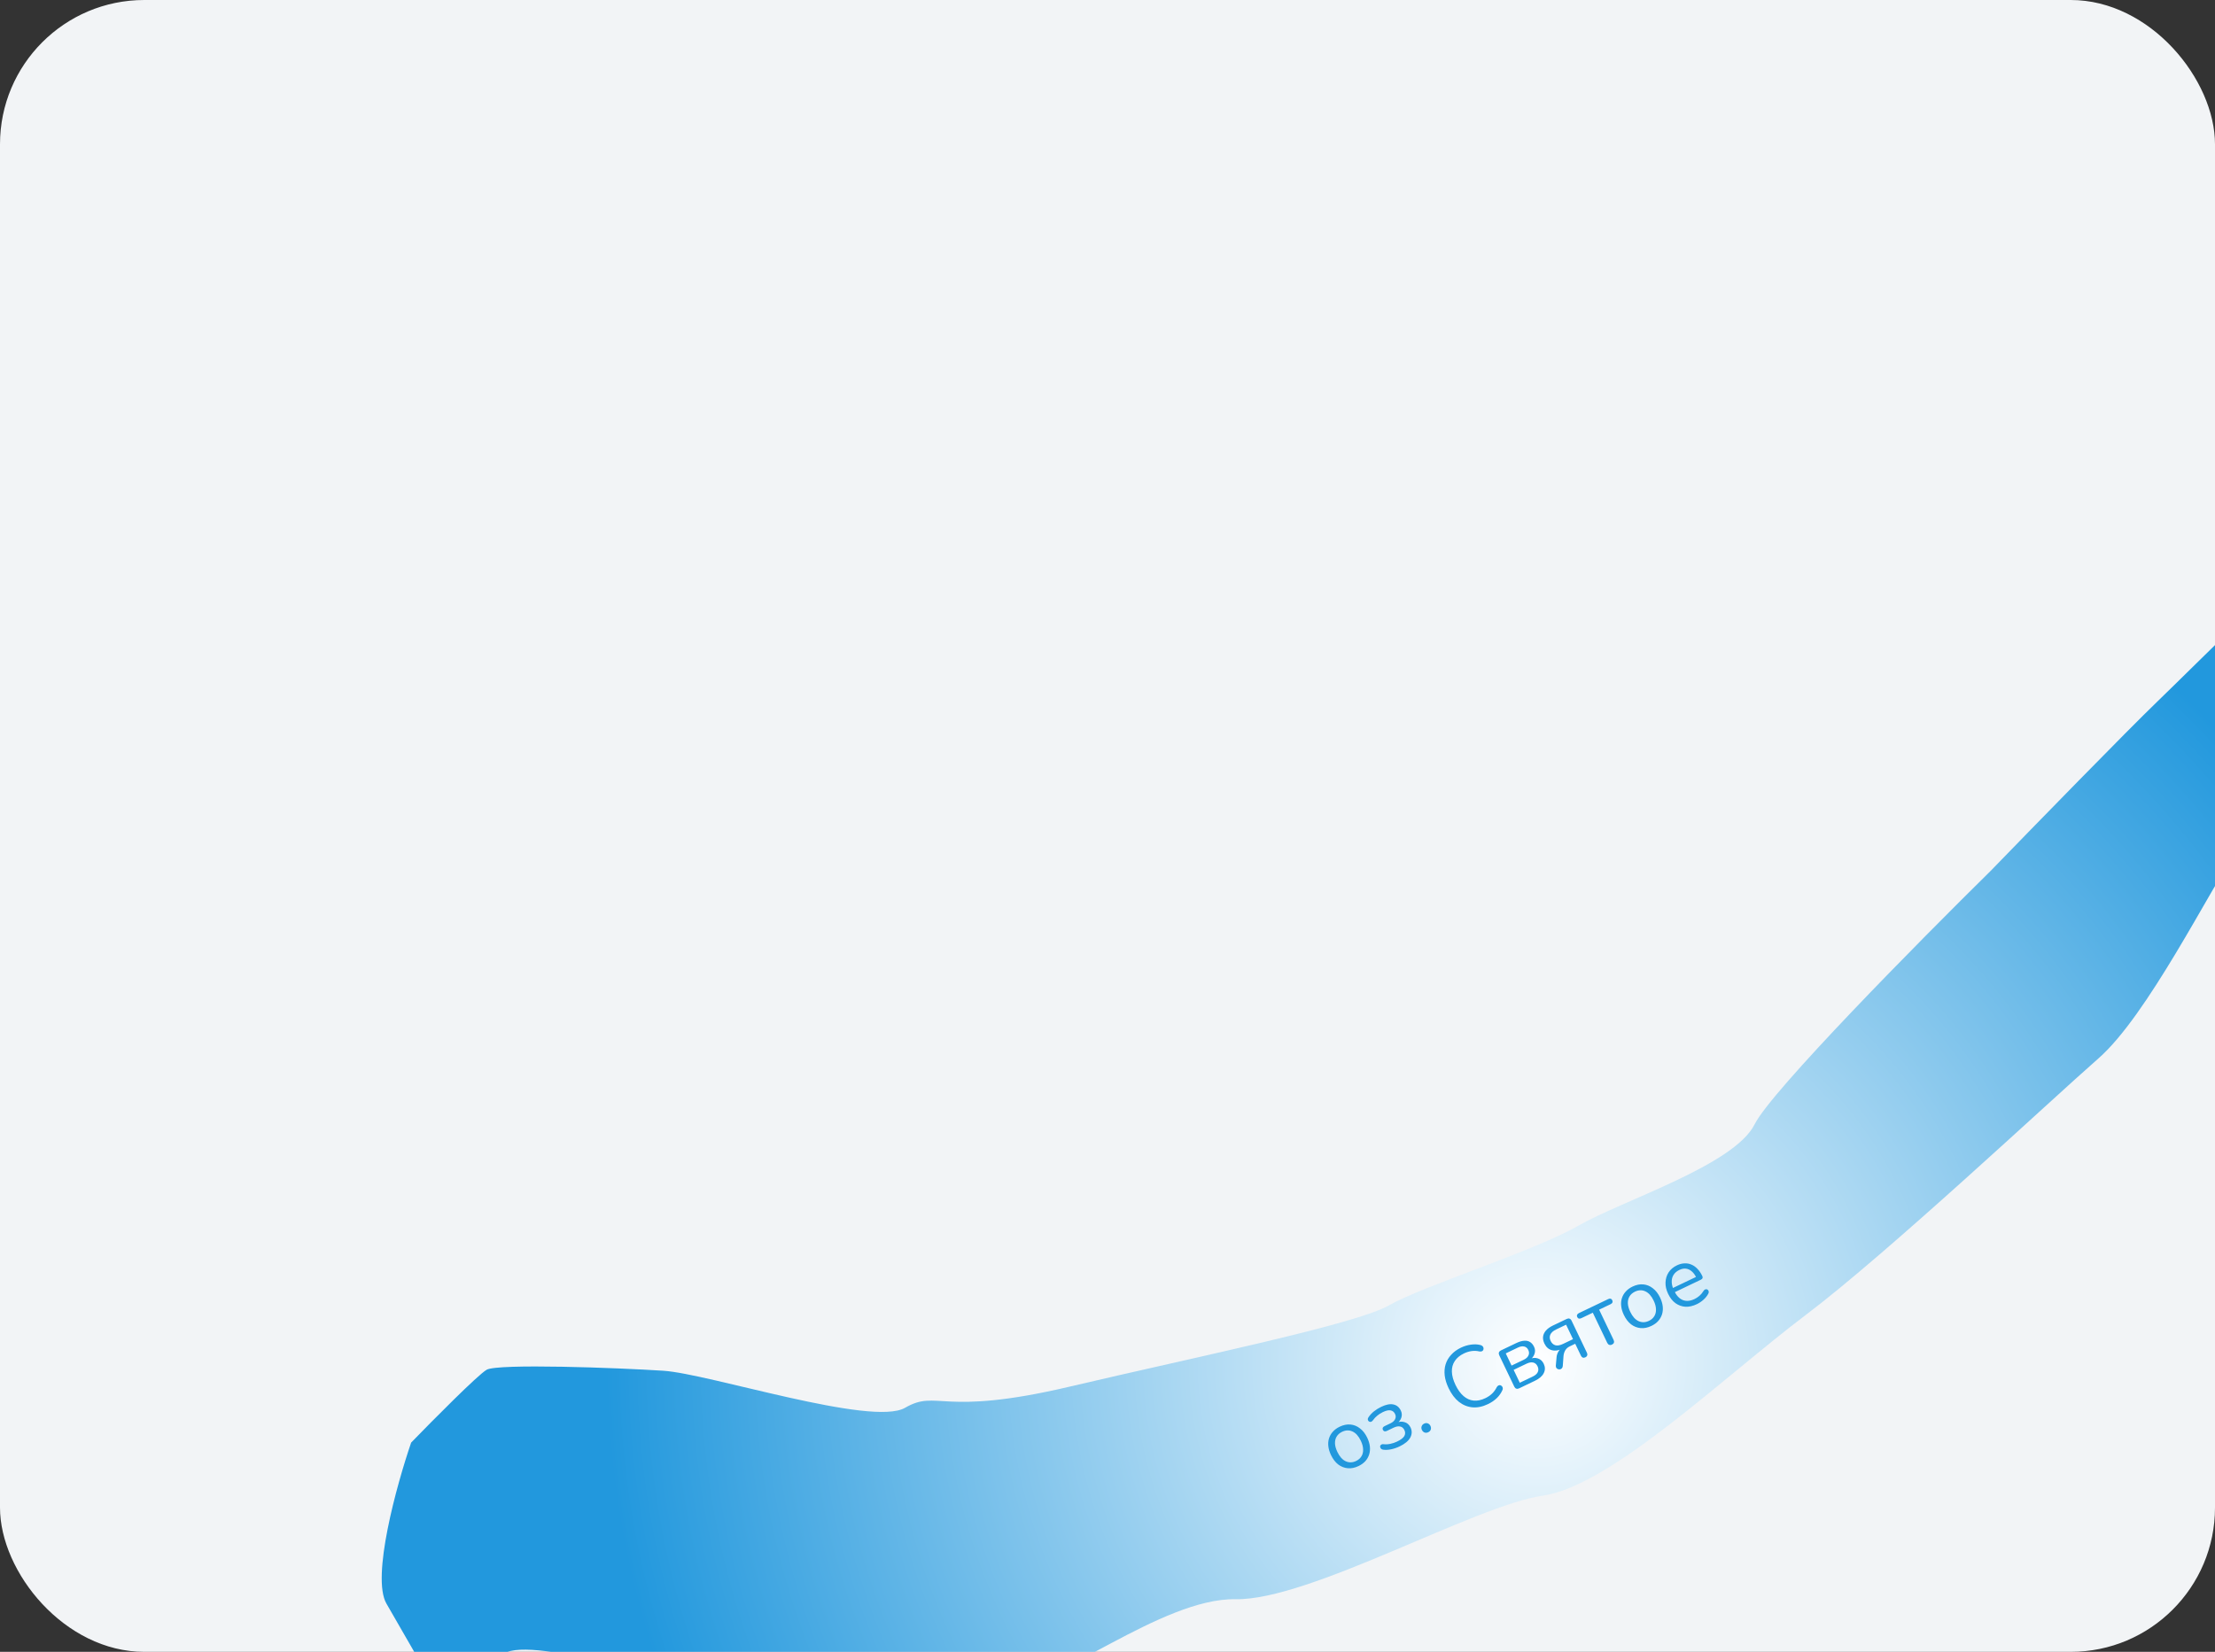 <?xml version="1.0" encoding="UTF-8"?> <svg xmlns="http://www.w3.org/2000/svg" width="307" height="229" viewBox="0 0 307 229" fill="none"><rect x="0" y="0" width="307" height="229" fill="#333333" stroke="none"/><g clip-path="url(#clip0_325_3268)"><rect width="307" height="229" rx="20" fill="#F2F4F6"></rect><path d="M53.559 222.311L59.719 233.009C63.008 235.187 65.182 231.895 69.767 229.255C74.351 226.615 92.969 234.21 115.06 233.701C137.151 233.192 136.271 231.663 141.086 232.958C145.902 234.253 160.954 221.518 171.235 221.705C181.517 221.891 204.44 208.689 213.841 207.346C223.242 206.002 238.941 190.858 250.287 182.29C261.633 173.722 284.094 152.65 290.855 146.722C297.616 140.794 306.091 123.705 310.445 117.131C314.8 110.558 317.855 108.795 322.207 102.216C326.558 95.637 328.32 98.696 334.201 91.24C340.082 83.784 335.682 76.142 333.276 75.497C330.869 74.851 324.521 74.429 321.465 76.189C318.408 77.949 304.239 92.216 299.004 97.261C294.817 101.298 281.854 114.597 275.896 120.742C265.939 130.546 245.462 151.292 243.202 155.849C240.377 161.546 224.863 166.409 218.75 169.929C212.637 173.449 197.123 178.312 192.538 180.952C187.954 183.591 166.095 188.038 148.172 192.253C130.25 196.468 130.018 192.531 125.434 195.171C120.849 197.811 98.295 190.448 91.95 190.031C85.606 189.615 68.98 189.013 67.452 189.893C66.229 190.597 59.965 196.917 56.986 199.989C54.963 205.902 51.447 218.644 53.559 222.311Z" fill="url(#paint0_radial_325_3268)"></path><path d="M188.292 203.244C187.78 203.489 187.283 203.59 186.8 203.545C186.318 203.501 185.876 203.327 185.473 203.023C185.074 202.709 184.742 202.274 184.476 201.718C184.275 201.299 184.153 200.897 184.11 200.509C184.063 200.115 184.095 199.745 184.204 199.4C184.314 199.055 184.491 198.748 184.735 198.481C184.984 198.202 185.299 197.971 185.681 197.788C186.194 197.543 186.691 197.443 187.173 197.487C187.656 197.531 188.096 197.71 188.495 198.025C188.898 198.329 189.232 198.759 189.498 199.314C189.698 199.733 189.82 200.136 189.864 200.523C189.907 200.91 189.876 201.28 189.769 201.632C189.66 201.977 189.481 202.289 189.233 202.568C188.988 202.835 188.675 203.061 188.292 203.244ZM187.956 202.54C188.28 202.385 188.527 202.169 188.697 201.893C188.866 201.617 188.943 201.296 188.928 200.931C188.92 200.562 188.814 200.165 188.61 199.739C188.296 199.082 187.908 198.652 187.447 198.447C186.992 198.239 186.516 198.254 186.018 198.492C185.686 198.651 185.436 198.868 185.266 199.145C185.101 199.41 185.022 199.727 185.03 200.096C185.041 200.454 185.153 200.853 185.363 201.293C185.674 201.943 186.062 202.373 186.527 202.585C186.989 202.79 187.465 202.775 187.956 202.54ZM193.969 200.527C193.593 200.707 193.208 200.838 192.813 200.92C192.418 201.003 192.055 201.022 191.723 200.977C191.608 200.96 191.516 200.925 191.445 200.87C191.382 200.812 191.337 200.745 191.309 200.669C191.282 200.593 191.278 200.52 191.297 200.449C191.323 200.374 191.374 200.314 191.45 200.269C191.53 200.213 191.632 200.195 191.757 200.215C192.057 200.249 192.369 200.233 192.692 200.167C193.022 200.097 193.332 199.994 193.621 199.856C194.147 199.603 194.486 199.348 194.637 199.089C194.785 198.824 194.79 198.546 194.652 198.258C194.517 197.976 194.318 197.81 194.054 197.759C193.797 197.704 193.496 197.76 193.149 197.926L192.208 198.377C192.092 198.432 191.985 198.448 191.885 198.425C191.789 198.391 191.717 198.323 191.668 198.222C191.62 198.121 191.614 198.026 191.652 197.938C191.696 197.845 191.776 197.772 191.892 197.716L192.725 197.317C193.035 197.169 193.246 196.979 193.358 196.749C193.476 196.515 193.475 196.271 193.354 196.019C193.226 195.752 193.029 195.589 192.761 195.531C192.49 195.465 192.124 195.543 191.662 195.764C191.381 195.899 191.126 196.061 190.897 196.25C190.665 196.432 190.463 196.649 190.29 196.9C190.191 197.027 190.093 197.1 189.997 197.12C189.896 197.133 189.805 197.11 189.724 197.051C189.643 196.992 189.594 196.909 189.578 196.801C189.562 196.694 189.594 196.585 189.675 196.476C189.877 196.175 190.128 195.904 190.43 195.662C190.731 195.421 191.069 195.21 191.444 195.03C192.108 194.713 192.668 194.604 193.124 194.705C193.588 194.802 193.932 195.086 194.156 195.555C194.315 195.887 194.335 196.223 194.214 196.565C194.094 196.906 193.853 197.19 193.491 197.416L193.424 197.276C193.871 197.08 194.281 197.038 194.655 197.152C195.032 197.255 195.314 197.502 195.501 197.891C195.725 198.36 195.714 198.827 195.466 199.292C195.218 199.756 194.719 200.168 193.969 200.527ZM197.959 198.551C197.779 198.637 197.609 198.652 197.449 198.595C197.285 198.532 197.162 198.413 197.079 198.24C196.996 198.067 196.983 197.9 197.039 197.74C197.092 197.573 197.209 197.446 197.389 197.36C197.57 197.274 197.738 197.264 197.894 197.331C198.054 197.388 198.176 197.502 198.259 197.676C198.342 197.849 198.357 198.019 198.304 198.186C198.254 198.343 198.14 198.464 197.959 198.551ZM206.237 194.655C205.486 195.015 204.768 195.163 204.082 195.101C203.396 195.039 202.769 194.785 202.201 194.339C201.64 193.889 201.166 193.26 200.779 192.452C200.489 191.846 200.309 191.266 200.24 190.714C200.174 190.151 200.214 189.631 200.358 189.154C200.506 188.667 200.76 188.226 201.122 187.831C201.479 187.429 201.936 187.095 202.491 186.829C202.939 186.615 203.396 186.477 203.862 186.413C204.325 186.342 204.763 186.359 205.176 186.463C205.304 186.49 205.405 186.543 205.479 186.623C205.557 186.693 205.602 186.778 205.614 186.878C205.631 186.968 205.62 187.057 205.583 187.146C205.549 187.224 205.489 187.284 205.403 187.325C205.316 187.367 205.201 187.377 205.059 187.357C204.699 187.272 204.339 187.253 203.981 187.301C203.622 187.348 203.262 187.458 202.902 187.631C202.331 187.904 201.907 188.258 201.627 188.693C201.344 189.121 201.212 189.615 201.231 190.173C201.25 190.732 201.417 191.339 201.731 191.996C202.046 192.653 202.416 193.167 202.843 193.539C203.266 193.905 203.734 194.115 204.249 194.17C204.759 194.218 205.3 194.106 205.87 193.833C206.224 193.664 206.535 193.453 206.804 193.2C207.07 192.94 207.286 192.641 207.453 192.304C207.527 192.18 207.609 192.101 207.699 192.067C207.785 192.025 207.869 192.016 207.951 192.039C208.033 192.062 208.104 192.108 208.164 192.177C208.23 192.242 208.27 192.325 208.283 192.426C208.303 192.523 208.285 192.624 208.229 192.731C208.05 193.135 207.788 193.505 207.443 193.839C207.101 194.162 206.699 194.434 206.237 194.655ZM210.551 192.471C210.406 192.54 210.276 192.554 210.158 192.512C210.041 192.471 209.948 192.378 209.879 192.234L207.796 187.883C207.727 187.738 207.713 187.607 207.755 187.49C207.796 187.373 207.889 187.279 208.033 187.21L210.144 186.2C210.562 186 210.931 185.89 211.25 185.87C211.565 185.844 211.838 185.904 212.068 186.051C212.294 186.191 212.48 186.412 212.625 186.715C212.784 187.047 212.8 187.386 212.672 187.731C212.552 188.072 212.314 188.354 211.96 188.577L211.893 188.436C212.347 188.237 212.757 188.195 213.124 188.313C213.498 188.426 213.776 188.675 213.959 189.057C214.173 189.504 214.176 189.937 213.969 190.356C213.761 190.775 213.354 191.129 212.748 191.419L210.551 192.471ZM210.645 191.694L212.431 190.839C212.784 190.67 213.019 190.465 213.134 190.224C213.253 189.972 213.243 189.701 213.105 189.413C212.967 189.124 212.764 188.951 212.497 188.892C212.236 188.831 211.93 188.884 211.576 189.054L209.79 189.908L210.645 191.694ZM209.505 189.313L211.194 188.505C211.518 188.349 211.735 188.153 211.842 187.915C211.958 187.674 211.951 187.419 211.823 187.152C211.696 186.885 211.503 186.725 211.247 186.67C210.997 186.612 210.71 186.661 210.385 186.816L208.697 187.624L209.505 189.313ZM219.743 188.165C219.606 188.23 219.484 188.244 219.377 188.207C219.267 188.162 219.181 188.074 219.119 187.944L218.326 186.288L217.558 186.656C217.276 186.791 217.069 186.979 216.936 187.22C216.803 187.461 216.725 187.715 216.703 187.983L216.604 189.361C216.591 189.5 216.549 189.609 216.48 189.686C216.411 189.764 216.328 189.812 216.231 189.832C216.134 189.852 216.037 189.845 215.941 189.811C215.845 189.777 215.769 189.721 215.713 189.641C215.654 189.554 215.629 189.446 215.638 189.318L215.738 188.192C215.757 187.917 215.833 187.659 215.966 187.418C216.099 187.177 216.271 187.006 216.48 186.906L216.621 186.839L216.667 186.936C216.075 187.219 215.552 187.301 215.096 187.183C214.64 187.064 214.294 186.759 214.059 186.268C213.904 185.944 213.84 185.633 213.866 185.337C213.897 185.029 214.025 184.742 214.251 184.474C214.478 184.206 214.804 183.97 215.23 183.766L217.135 182.854C217.286 182.782 217.421 182.766 217.538 182.807C217.656 182.849 217.749 182.942 217.818 183.086L219.952 187.546C220.014 187.675 220.025 187.799 219.983 187.916C219.946 188.023 219.866 188.106 219.743 188.165ZM216.646 186.308L218.02 185.65L217.062 183.647L215.687 184.305C215.262 184.509 214.991 184.749 214.875 185.027C214.756 185.296 214.771 185.587 214.919 185.897C215.071 186.214 215.291 186.415 215.58 186.499C215.865 186.575 216.22 186.511 216.646 186.308ZM223.424 186.403C223.287 186.469 223.159 186.481 223.042 186.439C222.925 186.398 222.832 186.305 222.762 186.161L220.763 181.983L219.182 182.739C218.908 182.87 218.714 182.817 218.6 182.579C218.548 182.47 218.545 182.37 218.589 182.278C218.63 182.178 218.716 182.098 218.846 182.035L222.894 180.098C223.161 179.97 223.35 180.022 223.46 180.253C223.515 180.368 223.523 180.475 223.481 180.575C223.444 180.664 223.361 180.739 223.231 180.801L221.64 181.563L223.639 185.741C223.708 185.885 223.726 186.014 223.692 186.128C223.665 186.239 223.575 186.33 223.424 186.403ZM228.883 183.817C228.371 184.062 227.873 184.163 227.391 184.118C226.909 184.074 226.466 183.9 226.063 183.596C225.665 183.282 225.332 182.847 225.066 182.291C224.866 181.872 224.744 181.47 224.701 181.082C224.654 180.688 224.685 180.318 224.795 179.973C224.905 179.628 225.082 179.321 225.326 179.054C225.574 178.775 225.889 178.544 226.272 178.361C226.784 178.116 227.282 178.016 227.764 178.06C228.246 178.104 228.687 178.283 229.086 178.598C229.488 178.902 229.823 179.332 230.089 179.887C230.289 180.306 230.411 180.709 230.454 181.096C230.498 181.483 230.466 181.853 230.36 182.205C230.25 182.55 230.071 182.862 229.823 183.141C229.579 183.408 229.265 183.634 228.883 183.817ZM228.546 183.113C228.871 182.958 229.118 182.742 229.287 182.466C229.457 182.19 229.534 181.869 229.519 181.504C229.511 181.135 229.405 180.738 229.201 180.312C228.887 179.655 228.499 179.225 228.037 179.02C227.583 178.812 227.107 178.827 226.609 179.065C226.277 179.224 226.026 179.441 225.857 179.718C225.691 179.983 225.612 180.3 225.62 180.669C225.632 181.027 225.743 181.426 225.954 181.866C226.265 182.516 226.653 182.946 227.118 183.158C227.579 183.363 228.055 183.348 228.546 183.113ZM235.198 180.794C234.642 181.06 234.11 181.182 233.603 181.159C233.099 181.125 232.638 180.96 232.221 180.662C231.811 180.362 231.472 179.93 231.202 179.367C230.94 178.819 230.82 178.291 230.843 177.783C230.863 177.268 231.005 176.806 231.27 176.395C231.542 175.981 231.926 175.655 232.424 175.417C232.778 175.247 233.125 175.157 233.465 175.145C233.802 175.126 234.121 175.181 234.423 175.312C234.732 175.439 235.013 175.637 235.266 175.906C235.526 176.172 235.751 176.503 235.941 176.9C235.997 177.015 236.005 177.117 235.968 177.206C235.927 177.288 235.846 177.358 235.723 177.417L231.956 179.219L231.682 178.646L235.243 176.941L235.137 177.165C234.95 176.775 234.736 176.475 234.492 176.263C234.246 176.044 233.976 175.916 233.683 175.879C233.398 175.838 233.089 175.897 232.757 176.056C232.389 176.232 232.116 176.469 231.939 176.766C231.766 177.053 231.687 177.379 231.703 177.744C231.714 178.102 231.815 178.48 232.005 178.877L232.036 178.942C232.354 179.606 232.754 180.035 233.238 180.229C233.728 180.42 234.269 180.374 234.861 180.091C235.106 179.973 235.333 179.825 235.54 179.646C235.754 179.464 235.94 179.242 236.099 178.98C236.169 178.866 236.245 178.794 236.328 178.764C236.414 178.722 236.495 178.715 236.57 178.741C236.641 178.76 236.701 178.802 236.75 178.867C236.803 178.922 236.83 178.998 236.832 179.094C236.841 179.187 236.813 179.285 236.746 179.388C236.591 179.675 236.374 179.943 236.094 180.193C235.814 180.442 235.515 180.642 235.198 180.794Z" fill="#2298DD"></path></g><defs><radialGradient id="paint0_radial_325_3268" cx="0" cy="0" r="1" gradientUnits="userSpaceOnUse" gradientTransform="translate(212.829 188.844) rotate(-41.054) scale(129.509 128.495)"><stop stop-color="white"></stop><stop offset="1" stop-color="#2298DD"></stop></radialGradient><clipPath id="clip0_325_3268"><rect width="307" height="229" rx="20" fill="white"></rect></clipPath></defs></svg> 